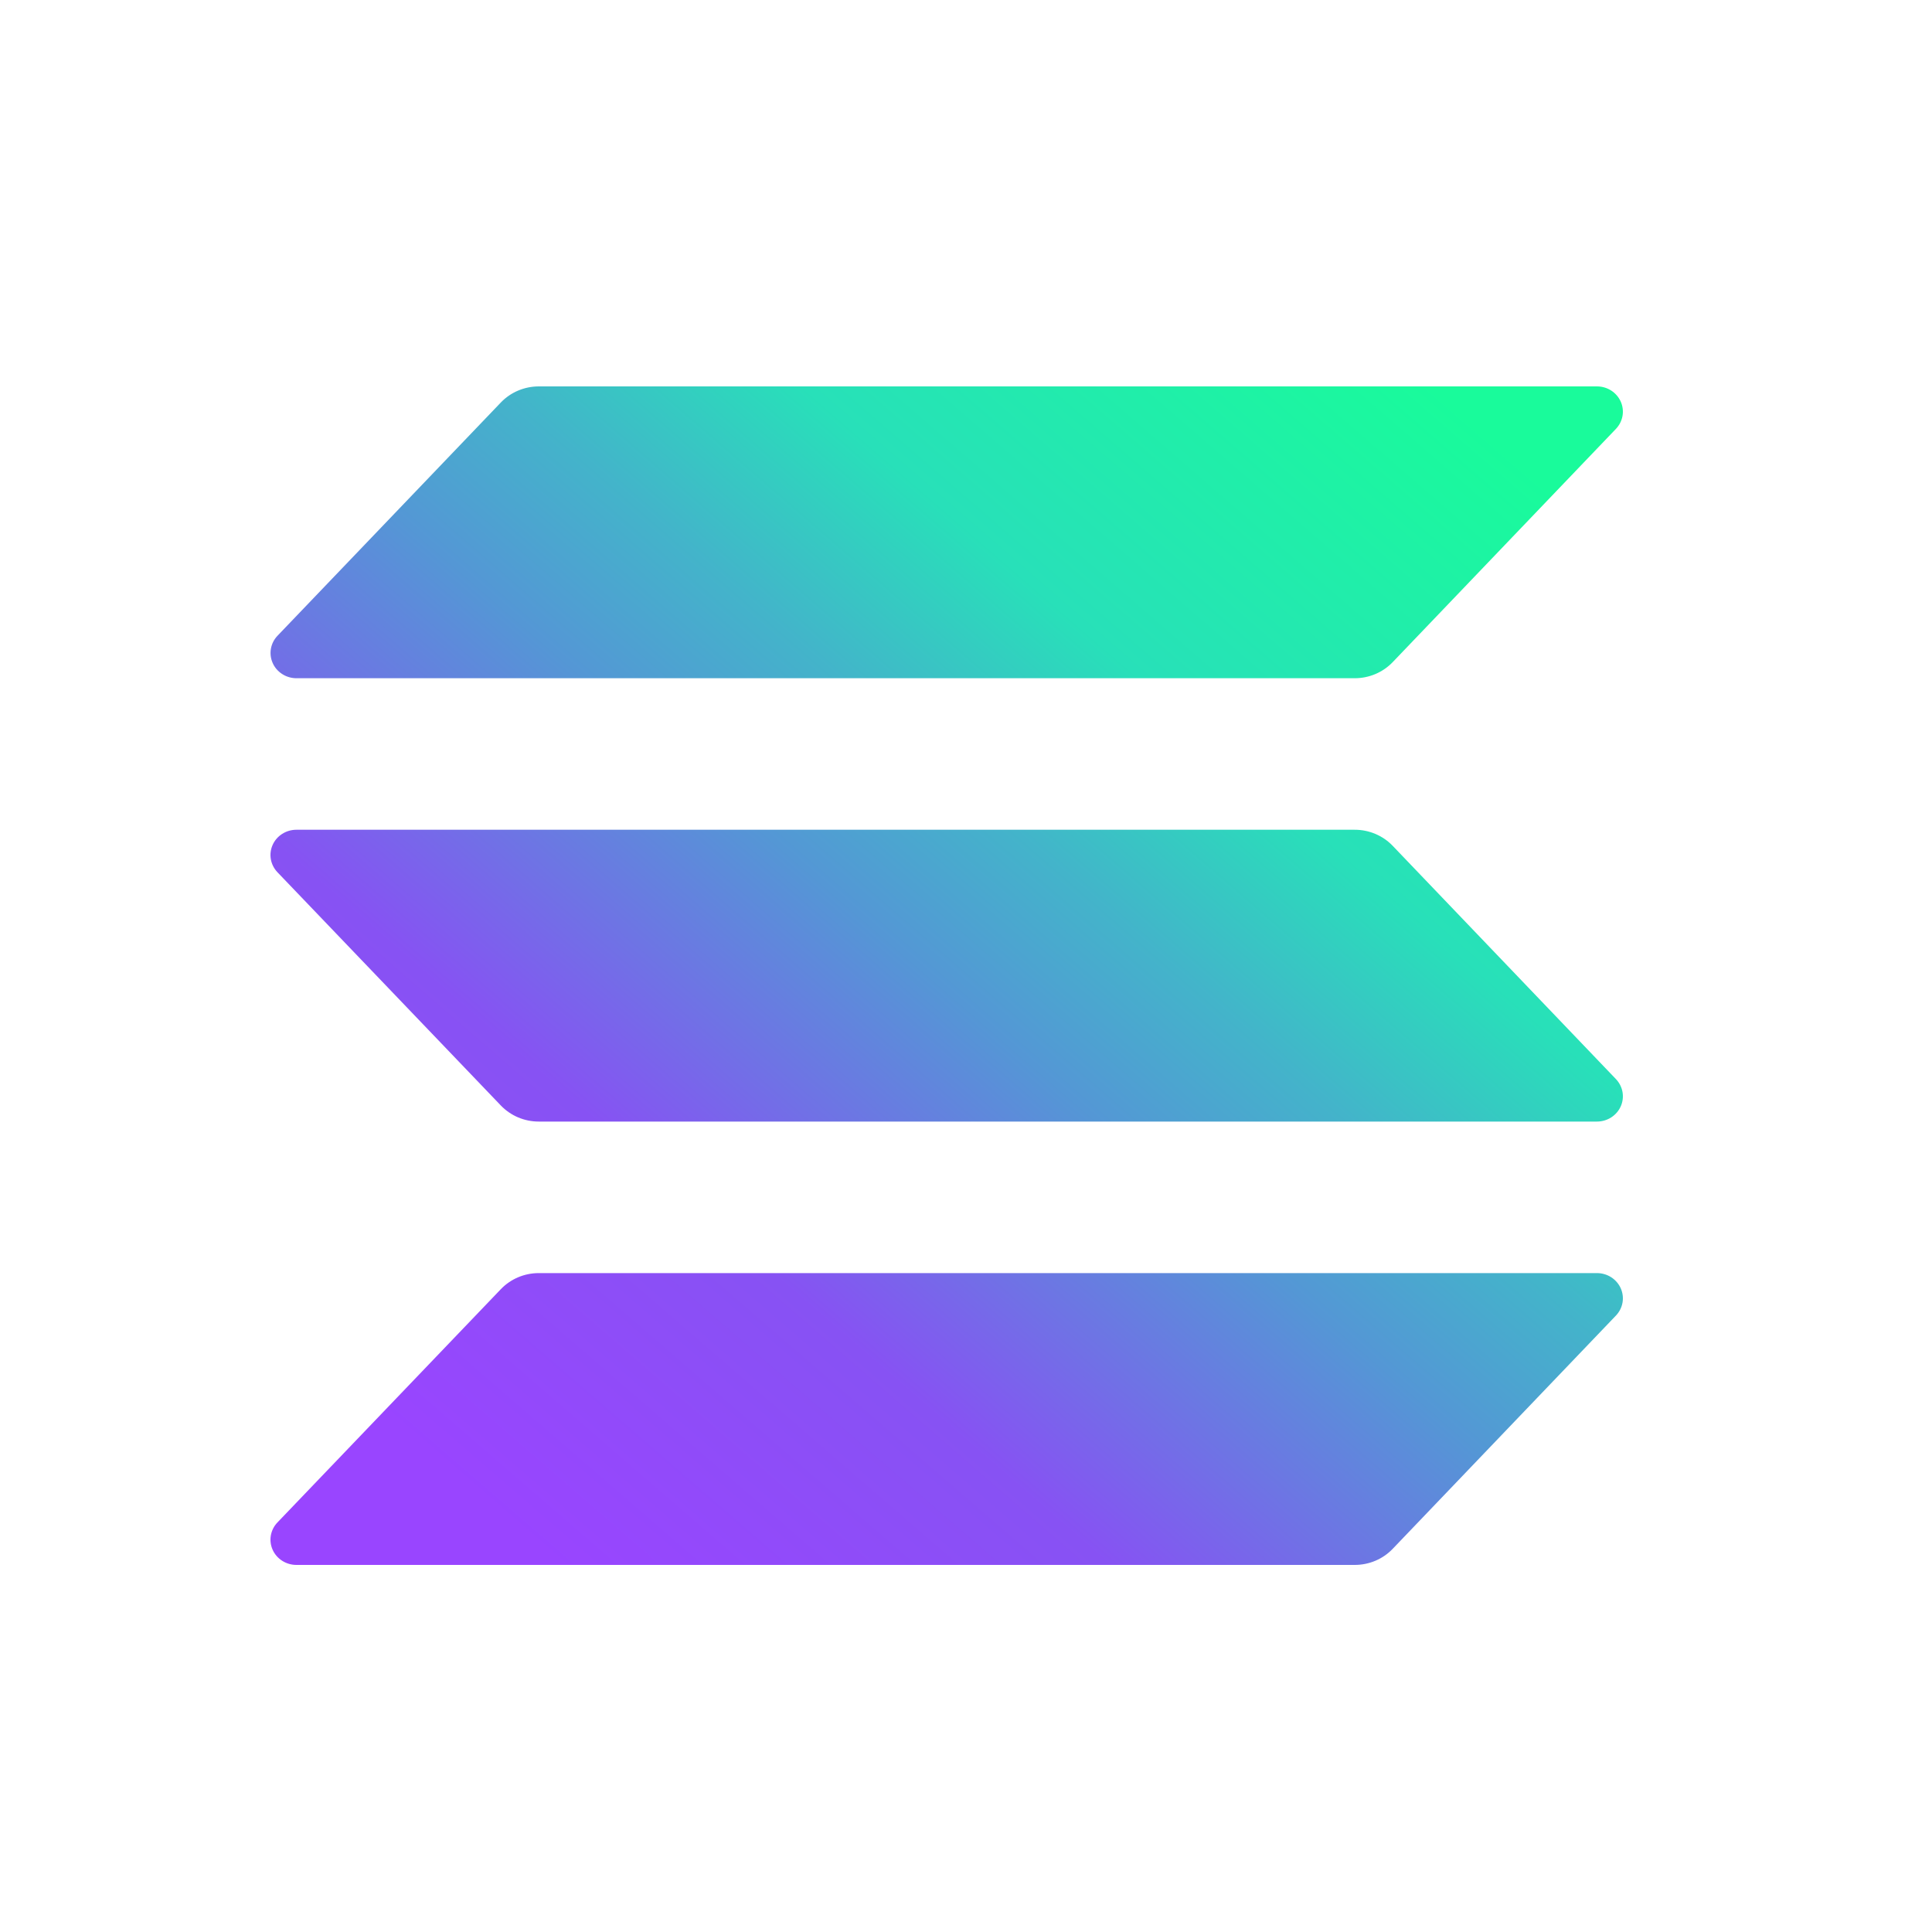<svg width="100" height="100" viewBox="0 0 100 100" fill="none" xmlns="http://www.w3.org/2000/svg">
    <path d="M83.64 68.094L72.084 80.169C71.833 80.431 71.529 80.641 71.191 80.784C70.853 80.927 70.489 81 70.121 81H15.341C15.08 81 14.825 80.926 14.606 80.786C14.387 80.646 14.215 80.448 14.111 80.214C14.007 79.98 13.975 79.722 14.019 79.471C14.064 79.22 14.182 78.987 14.361 78.801L25.925 66.726C26.176 66.464 26.479 66.256 26.815 66.113C27.152 65.97 27.515 65.896 27.882 65.895H82.658C82.92 65.895 83.175 65.97 83.394 66.109C83.612 66.249 83.784 66.448 83.889 66.681C83.993 66.915 84.025 67.173 83.981 67.424C83.936 67.675 83.818 67.908 83.64 68.094ZM72.084 43.778C71.833 43.516 71.529 43.307 71.191 43.164C70.853 43.021 70.489 42.947 70.121 42.948H15.341C15.08 42.948 14.825 43.022 14.606 43.162C14.387 43.301 14.215 43.5 14.111 43.734C14.007 43.967 13.975 44.225 14.019 44.477C14.064 44.727 14.182 44.96 14.361 45.147L25.925 57.222C26.176 57.483 26.479 57.692 26.815 57.835C27.152 57.978 27.515 58.052 27.882 58.052H82.658C82.92 58.052 83.175 57.978 83.394 57.838C83.612 57.699 83.784 57.5 83.889 57.266C83.993 57.033 84.025 56.775 83.981 56.523C83.936 56.273 83.818 56.04 83.64 55.853L72.084 43.778ZM15.341 35.105H70.121C70.489 35.105 70.853 35.031 71.191 34.888C71.529 34.745 71.833 34.536 72.084 34.274L83.64 22.199C83.818 22.013 83.936 21.78 83.981 21.529C84.025 21.278 83.993 21.02 83.889 20.786C83.784 20.553 83.612 20.354 83.394 20.214C83.175 20.074 82.92 20 82.658 20H27.882C27.515 20.001 27.152 20.075 26.815 20.218C26.479 20.36 26.176 20.569 25.925 20.831L14.364 32.906C14.185 33.092 14.067 33.325 14.023 33.575C13.978 33.826 14.01 34.084 14.114 34.317C14.217 34.551 14.389 34.75 14.607 34.889C14.825 35.029 15.08 35.104 15.341 35.105Z" fill="url(#paint0_linear_1077_3)"/>
    <defs>
        <linearGradient id="paint0_linear_1077_3" x1="19.909" y1="82.454" x2="75.689" y2="17.918" gradientUnits="userSpaceOnUse">
            <stop offset="0.08" stop-color="#9945FF"/>
            <stop offset="0.3" stop-color="#8752F3"/>
            <stop offset="0.5" stop-color="#5497D5"/>
            <stop offset="0.6" stop-color="#43B4CA"/>
            <stop offset="0.72" stop-color="#28E0B9"/>
            <stop offset="0.97" stop-color="#19FB9B"/>
        </linearGradient>
    </defs>
</svg>

